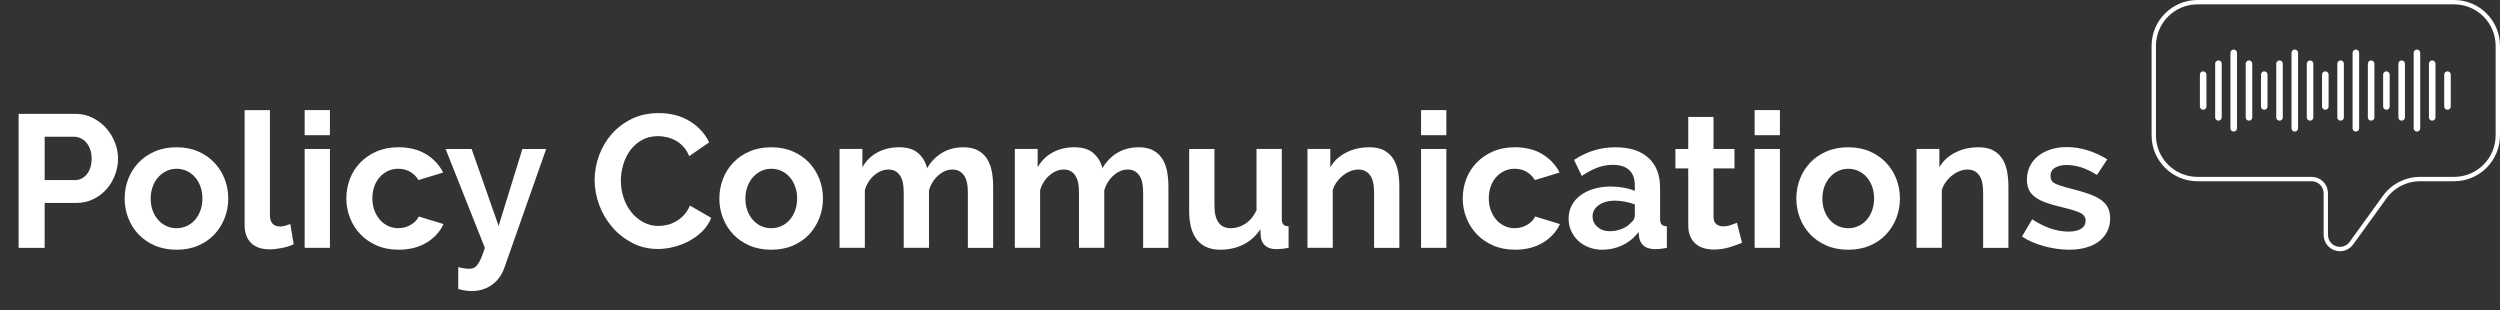 <?xml version="1.0" encoding="UTF-8"?>
<svg id="Layer_1" xmlns="http://www.w3.org/2000/svg" version="1.1" viewBox="0 0 2292.24 284.42">
  <rect x="0" y="0" width="2292.24" height="284.42" fill="#333333" stroke="none"/>
  <!-- Generator: Adobe Illustrator 29.5.1, SVG Export Plug-In . SVG Version: 2.1.0 Build 141)  -->
  <defs>
    <style>
      .st0 {
        fill: #fff;
      }

      .st1 {
        stroke-width: 4px;
      }

      .st1, .st2 {
        fill: none;
        stroke: #fff;
        stroke-miterlimit: 10;
      }

      .st2 {
        stroke-linecap: round;
        stroke-width: 6px;
      }
    </style>
  </defs>
  <g>
    <path class="st0" d="M17.07,227.24v-122.83h52.07c5.65,0,10.87,1.18,15.66,3.55,4.78,2.37,8.91,5.48,12.37,9.34,3.46,3.87,6.17,8.25,8.13,13.15,1.96,4.9,2.94,9.83,2.94,14.79s-.92,10.24-2.77,15.14c-1.85,4.9-4.44,9.25-7.79,13.06-3.35,3.81-7.38,6.86-12.11,9.17-4.73,2.31-9.92,3.46-15.57,3.46h-29.06v41.17h-23.87ZM40.94,165.13h27.68c4.38,0,8.04-1.79,10.99-5.36,2.94-3.57,4.41-8.42,4.41-14.53,0-3.11-.46-5.91-1.38-8.39-.92-2.48-2.14-4.58-3.63-6.31-1.5-1.73-3.26-3.03-5.28-3.89-2.02-.87-4.07-1.3-6.14-1.3h-26.64v39.79Z"/>
    <path class="st0" d="M161.87,228.97c-7.38,0-14.01-1.27-19.9-3.81-5.88-2.54-10.87-5.97-14.96-10.29-4.1-4.33-7.24-9.31-9.43-14.96-2.19-5.65-3.29-11.59-3.29-17.82s1.09-12.34,3.29-17.99c2.19-5.65,5.33-10.64,9.43-14.96,4.09-4.33,9.08-7.76,14.96-10.29,5.88-2.54,12.51-3.81,19.9-3.81s13.98,1.27,19.81,3.81c5.82,2.54,10.78,5.97,14.88,10.29,4.09,4.33,7.24,9.31,9.43,14.96,2.19,5.65,3.29,11.65,3.29,17.99s-1.1,12.17-3.29,17.82c-2.19,5.65-5.31,10.64-9.34,14.96-4.04,4.32-9,7.76-14.88,10.29-5.88,2.54-12.52,3.81-19.9,3.81ZM138.17,182.08c0,4.04.61,7.7,1.82,10.99,1.21,3.29,2.88,6.14,5.02,8.56,2.13,2.42,4.64,4.3,7.53,5.62,2.88,1.33,6,1.99,9.34,1.99s6.46-.66,9.34-1.99c2.88-1.32,5.39-3.2,7.53-5.62,2.13-2.42,3.81-5.3,5.02-8.65,1.21-3.34,1.82-7.03,1.82-11.07s-.61-7.55-1.82-10.9c-1.21-3.34-2.88-6.23-5.02-8.65-2.14-2.42-4.64-4.29-7.53-5.62-2.88-1.33-6-1.99-9.34-1.99s-6.46.69-9.34,2.08c-2.88,1.38-5.39,3.29-7.53,5.71-2.14,2.42-3.81,5.31-5.02,8.65-1.21,3.35-1.82,6.98-1.82,10.9Z"/>
    <path class="st0" d="M224.32,100.95h23.18v96.19c0,7.04,3.17,10.55,9.51,10.55,1.27,0,2.74-.23,4.41-.69,1.67-.46,3.26-.98,4.76-1.56l3.11,18.51c-3.11,1.5-6.75,2.65-10.9,3.46s-7.9,1.21-11.25,1.21c-7.27,0-12.89-1.93-16.87-5.79-3.98-3.86-5.97-9.37-5.97-16.52v-105.36Z"/>
    <path class="st0" d="M279.33,123.96v-23.01h23.18v23.01h-23.18ZM279.33,227.24v-90.65h23.18v90.65h-23.18Z"/>
    <path class="st0" d="M317.56,181.91c0-6.34,1.09-12.34,3.29-17.99,2.19-5.65,5.36-10.61,9.52-14.88,4.15-4.27,9.17-7.67,15.05-10.21,5.88-2.54,12.51-3.81,19.9-3.81,9.92,0,18.37,2.14,25.34,6.4,6.98,4.27,12.2,9.86,15.66,16.78l-22.66,6.92c-1.96-3.34-4.56-5.91-7.79-7.7-3.23-1.79-6.81-2.68-10.73-2.68-3.35,0-6.46.67-9.34,1.99-2.88,1.33-5.39,3.17-7.53,5.54-2.14,2.37-3.81,5.22-5.02,8.56-1.21,3.35-1.82,7.04-1.82,11.07s.63,7.73,1.9,11.07c1.27,3.35,2.97,6.23,5.1,8.65,2.13,2.42,4.64,4.3,7.53,5.62,2.88,1.33,5.94,1.99,9.17,1.99,4.15,0,7.98-1.04,11.5-3.11,3.52-2.08,5.97-4.61,7.35-7.61l22.66,6.92c-3.11,6.92-8.25,12.57-15.4,16.95-7.15,4.38-15.74,6.57-25.78,6.57-7.38,0-14.01-1.27-19.9-3.81-5.88-2.54-10.9-5.97-15.05-10.29-4.15-4.33-7.35-9.34-9.6-15.05s-3.37-11.68-3.37-17.91Z"/>
    <path class="st0" d="M420.15,244.88c2.08.58,3.98.98,5.71,1.21,1.73.23,3.23.35,4.5.35,1.5,0,2.82-.26,3.98-.78,1.15-.52,2.28-1.47,3.37-2.85,1.09-1.38,2.19-3.32,3.29-5.8,1.09-2.48,2.28-5.74,3.55-9.77l-35.98-90.65h23.87l24.74,70.58,21.8-70.58h21.8l-38.23,108.64c-2.42,6.92-6.29,12.25-11.59,16-5.31,3.75-11.48,5.62-18.51,5.62-4.04,0-8.13-.64-12.28-1.9v-20.07Z"/>
    <path class="st0" d="M545.23,164.96c0-7.5,1.32-14.9,3.98-22.23,2.65-7.32,6.49-13.87,11.5-19.64,5.02-5.77,11.16-10.44,18.42-14.01,7.27-3.57,15.57-5.36,24.91-5.36,10.96,0,20.44,2.48,28.46,7.44,8.01,4.96,13.93,11.42,17.73,19.38l-18.34,12.63c-1.38-3.46-3.17-6.37-5.36-8.74-2.19-2.36-4.58-4.24-7.18-5.62-2.6-1.38-5.28-2.39-8.04-3.03-2.77-.63-5.42-.95-7.96-.95-5.65,0-10.61,1.21-14.88,3.63-4.27,2.42-7.81,5.57-10.64,9.43-2.83,3.87-4.96,8.25-6.4,13.15-1.44,4.9-2.16,9.77-2.16,14.62,0,5.42.84,10.64,2.51,15.66,1.67,5.02,4.04,9.43,7.09,13.23,3.05,3.81,6.72,6.86,10.99,9.17,4.27,2.31,8.94,3.46,14.01,3.46,2.65,0,5.36-.35,8.13-1.04,2.77-.69,5.45-1.79,8.04-3.29,2.6-1.5,4.99-3.43,7.18-5.8,2.19-2.36,3.98-5.22,5.36-8.56l19.55,11.25c-1.85,4.61-4.53,8.68-8.04,12.2-3.52,3.52-7.53,6.49-12.02,8.91-4.5,2.42-9.23,4.27-14.19,5.54-4.96,1.27-9.86,1.9-14.7,1.9-8.54,0-16.35-1.84-23.44-5.54-7.09-3.69-13.21-8.5-18.34-14.45-5.13-5.94-9.11-12.69-11.94-20.24-2.83-7.55-4.24-15.25-4.24-23.1Z"/>
    <path class="st0" d="M707.16,228.97c-7.38,0-14.01-1.27-19.9-3.81-5.88-2.54-10.87-5.97-14.96-10.29-4.1-4.33-7.24-9.31-9.43-14.96-2.19-5.65-3.29-11.59-3.29-17.82s1.09-12.34,3.29-17.99c2.19-5.65,5.33-10.64,9.43-14.96,4.09-4.33,9.08-7.76,14.96-10.29,5.88-2.54,12.51-3.81,19.9-3.81s13.98,1.27,19.81,3.81c5.82,2.54,10.78,5.97,14.88,10.29,4.09,4.33,7.24,9.31,9.43,14.96,2.19,5.65,3.29,11.65,3.29,17.99s-1.1,12.17-3.29,17.82c-2.19,5.65-5.31,10.64-9.34,14.96-4.04,4.32-9,7.76-14.88,10.29-5.88,2.54-12.52,3.81-19.9,3.81ZM683.46,182.08c0,4.04.61,7.7,1.82,10.99,1.21,3.29,2.88,6.14,5.02,8.56,2.13,2.42,4.64,4.3,7.53,5.62,2.88,1.33,6,1.99,9.34,1.99s6.46-.66,9.34-1.99c2.88-1.32,5.39-3.2,7.53-5.62,2.13-2.42,3.81-5.3,5.02-8.65,1.21-3.34,1.82-7.03,1.82-11.07s-.61-7.55-1.82-10.9c-1.21-3.34-2.88-6.23-5.02-8.65-2.14-2.42-4.64-4.29-7.53-5.62-2.88-1.33-6-1.99-9.34-1.99s-6.46.69-9.34,2.08c-2.88,1.38-5.39,3.29-7.53,5.71-2.14,2.42-3.81,5.31-5.02,8.65-1.21,3.35-1.82,6.98-1.82,10.9Z"/>
    <path class="st0" d="M910.61,227.24h-23.18v-50.86c0-7.27-1.27-12.57-3.81-15.92-2.54-3.34-6-5.02-10.38-5.02s-8.77,1.76-12.8,5.28c-4.04,3.52-6.92,8.1-8.65,13.75v52.76h-23.18v-50.86c0-7.27-1.24-12.57-3.72-15.92-2.48-3.34-5.91-5.02-10.29-5.02s-8.8,1.73-12.89,5.19c-4.1,3.46-7.01,8.02-8.74,13.67v52.94h-23.18v-90.65h20.93v16.78c3.34-5.88,7.93-10.41,13.75-13.58,5.82-3.17,12.48-4.76,19.98-4.76s13.46,1.85,17.56,5.54c4.09,3.69,6.77,8.25,8.04,13.67,3.69-6.23,8.36-10.99,14.01-14.27,5.65-3.29,12.11-4.93,19.38-4.93,5.54,0,10.09,1.04,13.67,3.11,3.57,2.08,6.34,4.79,8.3,8.13,1.96,3.35,3.31,7.15,4.07,11.42.75,4.27,1.12,8.59,1.12,12.97v56.57Z"/>
    <path class="st0" d="M1071.32,227.24h-23.18v-50.86c0-7.27-1.27-12.57-3.81-15.92-2.54-3.34-6-5.02-10.38-5.02s-8.77,1.76-12.8,5.28c-4.04,3.52-6.92,8.1-8.65,13.75v52.76h-23.18v-50.86c0-7.27-1.24-12.57-3.72-15.92-2.48-3.34-5.91-5.02-10.29-5.02s-8.8,1.73-12.89,5.19c-4.1,3.46-7.01,8.02-8.74,13.67v52.94h-23.18v-90.65h20.93v16.78c3.34-5.88,7.93-10.41,13.75-13.58,5.82-3.17,12.48-4.76,19.98-4.76s13.46,1.85,17.56,5.54c4.09,3.69,6.77,8.25,8.04,13.67,3.69-6.23,8.36-10.99,14.01-14.27,5.65-3.29,12.11-4.93,19.38-4.93,5.54,0,10.09,1.04,13.67,3.11,3.57,2.08,6.34,4.79,8.3,8.13,1.96,3.35,3.31,7.15,4.07,11.42.75,4.27,1.12,8.59,1.12,12.97v56.57Z"/>
    <path class="st0" d="M1118.89,228.97c-9.34,0-16.44-3-21.28-9-4.84-6-7.27-14.88-7.27-26.64v-56.74h23.18v51.73c0,13.96,5.02,20.93,15.05,20.93,4.61,0,9.02-1.35,13.23-4.07,4.21-2.71,7.64-6.83,10.29-12.37v-56.23h23.18v64.01c0,2.42.46,4.15,1.38,5.19.92,1.04,2.54,1.62,4.84,1.73v19.72c-2.42.46-4.56.78-6.4.95-1.85.17-3.46.26-4.84.26-4.15,0-7.41-.95-9.77-2.85-2.37-1.9-3.84-4.53-4.41-7.87l-.52-7.44c-4.15,6.23-9.37,10.9-15.66,14.01-6.29,3.11-13.29,4.67-21.02,4.67Z"/>
    <path class="st0" d="M1283.07,227.24h-23.18v-50.86c0-7.27-1.27-12.57-3.81-15.92-2.54-3.34-6.06-5.02-10.55-5.02-2.31,0-4.67.46-7.09,1.38-2.42.92-4.7,2.22-6.83,3.89-2.14,1.67-4.07,3.66-5.8,5.97-1.73,2.31-3,4.84-3.81,7.61v52.94h-23.18v-90.65h20.93v16.78c3.34-5.77,8.19-10.26,14.53-13.49,6.34-3.23,13.49-4.84,21.45-4.84,5.65,0,10.26,1.04,13.84,3.11,3.57,2.08,6.34,4.79,8.3,8.13,1.96,3.35,3.31,7.15,4.07,11.42.75,4.27,1.12,8.59,1.12,12.97v56.57Z"/>
    <path class="st0" d="M1302.96,123.96v-23.01h23.18v23.01h-23.18ZM1302.96,227.24v-90.65h23.18v90.65h-23.18Z"/>
    <path class="st0" d="M1341.2,181.91c0-6.34,1.09-12.34,3.29-17.99,2.19-5.65,5.36-10.61,9.52-14.88,4.15-4.27,9.17-7.67,15.05-10.21,5.88-2.54,12.51-3.81,19.9-3.81,9.92,0,18.37,2.14,25.34,6.4,6.98,4.27,12.2,9.86,15.66,16.78l-22.66,6.92c-1.96-3.34-4.56-5.91-7.79-7.7-3.23-1.79-6.81-2.68-10.73-2.68-3.35,0-6.46.67-9.34,1.99-2.88,1.33-5.39,3.17-7.53,5.54-2.14,2.37-3.81,5.22-5.02,8.56-1.21,3.35-1.82,7.04-1.82,11.07s.63,7.73,1.9,11.07c1.27,3.35,2.97,6.23,5.1,8.65,2.13,2.42,4.64,4.3,7.53,5.62,2.88,1.33,5.94,1.99,9.17,1.99,4.15,0,7.98-1.04,11.5-3.11,3.52-2.08,5.97-4.61,7.35-7.61l22.66,6.92c-3.11,6.92-8.25,12.57-15.4,16.95-7.15,4.38-15.74,6.57-25.78,6.57-7.38,0-14.01-1.27-19.9-3.81-5.88-2.54-10.9-5.97-15.05-10.29-4.15-4.33-7.35-9.34-9.6-15.05s-3.37-11.68-3.37-17.91Z"/>
    <path class="st0" d="M1469.21,228.97c-4.38,0-8.48-.72-12.28-2.16-3.81-1.44-7.09-3.46-9.86-6.05s-4.93-5.62-6.49-9.08c-1.56-3.46-2.34-7.27-2.34-11.42s.95-8.22,2.85-11.85c1.9-3.63,4.55-6.72,7.96-9.25,3.4-2.54,7.47-4.53,12.2-5.97,4.73-1.44,9.92-2.16,15.57-2.16,4.04,0,7.99.35,11.85,1.04,3.86.69,7.29,1.67,10.29,2.94v-5.19c0-6-1.7-10.61-5.1-13.84-3.4-3.23-8.45-4.84-15.14-4.84-4.84,0-9.57.87-14.19,2.59-4.61,1.73-9.34,4.27-14.19,7.61l-7.09-14.71c11.65-7.73,24.22-11.59,37.71-11.59s23.15,3.2,30.36,9.6c7.21,6.4,10.81,15.66,10.81,27.77v28.2c0,2.42.46,4.15,1.38,5.19.92,1.04,2.54,1.62,4.84,1.73v19.72c-2.19.46-4.24.78-6.14.95-1.9.17-3.55.26-4.93.26-4.38-.12-7.73-1.12-10.03-3.03-2.31-1.9-3.75-4.47-4.33-7.7l-.52-5.02c-4.04,5.31-8.94,9.34-14.7,12.11-5.77,2.77-11.94,4.15-18.51,4.15ZM1475.79,212.01c3.92,0,7.64-.69,11.16-2.08,3.52-1.38,6.25-3.23,8.22-5.54,2.54-1.96,3.81-4.15,3.81-6.57v-10.38c-2.77-1.04-5.77-1.87-9-2.51-3.23-.63-6.34-.95-9.34-.95-6,0-10.9,1.36-14.71,4.07-3.81,2.71-5.71,6.14-5.71,10.29,0,3.92,1.5,7.18,4.5,9.77,3,2.59,6.69,3.89,11.07,3.89Z"/>
    <path class="st0" d="M1597.23,222.57c-3.11,1.38-6.95,2.77-11.5,4.15-4.56,1.38-9.31,2.08-14.27,2.08-3.23,0-6.26-.41-9.08-1.21-2.83-.81-5.31-2.1-7.44-3.89-2.14-1.79-3.84-4.09-5.1-6.92-1.27-2.82-1.9-6.25-1.9-10.29v-52.07h-11.76v-17.82h11.76v-29.41h23.18v29.41h19.2v17.82h-19.2v44.29c0,3.23.87,5.51,2.6,6.83,1.73,1.33,3.81,1.99,6.23,1.99s4.78-.4,7.09-1.21c2.31-.81,4.15-1.5,5.54-2.08l4.67,18.34Z"/>
    <path class="st0" d="M1608.82,123.96v-23.01h23.18v23.01h-23.18ZM1608.82,227.24v-90.65h23.18v90.65h-23.18Z"/>
    <path class="st0" d="M1694.63,228.97c-7.38,0-14.01-1.27-19.9-3.81-5.88-2.54-10.87-5.97-14.96-10.29-4.1-4.33-7.24-9.31-9.43-14.96-2.19-5.65-3.29-11.59-3.29-17.82s1.09-12.34,3.29-17.99c2.19-5.65,5.33-10.64,9.43-14.96,4.09-4.33,9.08-7.76,14.96-10.29,5.88-2.54,12.51-3.81,19.9-3.81s13.98,1.27,19.81,3.81c5.82,2.54,10.78,5.97,14.88,10.29,4.09,4.33,7.24,9.31,9.43,14.96,2.19,5.65,3.29,11.65,3.29,17.99s-1.1,12.17-3.29,17.82c-2.19,5.65-5.31,10.64-9.34,14.96-4.04,4.32-9,7.76-14.88,10.29-5.88,2.54-12.52,3.81-19.9,3.81ZM1670.93,182.08c0,4.04.61,7.7,1.82,10.99,1.21,3.29,2.88,6.14,5.02,8.56,2.13,2.42,4.64,4.3,7.53,5.62,2.88,1.33,6,1.99,9.34,1.99s6.46-.66,9.34-1.99c2.88-1.32,5.39-3.2,7.53-5.62,2.13-2.42,3.81-5.3,5.02-8.65,1.21-3.34,1.82-7.03,1.82-11.07s-.61-7.55-1.82-10.9c-1.21-3.34-2.88-6.23-5.02-8.65-2.14-2.42-4.64-4.29-7.53-5.62-2.88-1.33-6-1.99-9.34-1.99s-6.46.69-9.34,2.08c-2.88,1.38-5.39,3.29-7.53,5.71-2.14,2.42-3.81,5.31-5.02,8.65-1.21,3.35-1.82,6.98-1.82,10.9Z"/>
    <path class="st0" d="M1841.51,227.24h-23.18v-50.86c0-7.27-1.27-12.57-3.81-15.92-2.54-3.34-6.05-5.02-10.55-5.02-2.31,0-4.67.46-7.09,1.38-2.42.92-4.7,2.22-6.83,3.89-2.13,1.67-4.07,3.66-5.79,5.97-1.73,2.31-3,4.84-3.81,7.61v52.94h-23.18v-90.65h20.93v16.78c3.34-5.77,8.19-10.26,14.53-13.49,6.34-3.23,13.49-4.84,21.45-4.84,5.65,0,10.26,1.04,13.84,3.11,3.57,2.08,6.34,4.79,8.3,8.13,1.96,3.35,3.31,7.15,4.07,11.42.75,4.27,1.12,8.59,1.12,12.97v56.57Z"/>
    <path class="st0" d="M1897.21,228.97c-3.69,0-7.53-.29-11.5-.87-3.98-.58-7.87-1.38-11.68-2.42-3.81-1.04-7.44-2.31-10.9-3.81-3.46-1.5-6.52-3.17-9.17-5.02l9.34-15.74c11.53,7.5,22.66,11.25,33.39,11.25,4.84,0,8.65-.87,11.42-2.59,2.77-1.73,4.15-4.21,4.15-7.44s-1.64-5.62-4.93-7.18c-3.29-1.56-8.8-3.26-16.52-5.1-5.88-1.38-10.9-2.82-15.05-4.32-4.15-1.5-7.5-3.23-10.03-5.19-2.54-1.96-4.38-4.21-5.54-6.75-1.15-2.54-1.73-5.54-1.73-9,0-4.61.92-8.76,2.77-12.46,1.84-3.69,4.41-6.83,7.7-9.43,3.29-2.59,7.15-4.58,11.59-5.97,4.44-1.38,9.26-2.08,14.45-2.08,6.46,0,12.89,1.01,19.29,3.03,6.4,2.02,12.37,4.76,17.91,8.22l-9.51,14.36c-5.08-3.23-9.86-5.56-14.36-7.01-4.5-1.44-9-2.16-13.49-2.16-4.15,0-7.64.81-10.47,2.42-2.83,1.62-4.24,4.21-4.24,7.79,0,3.11,1.35,5.36,4.07,6.75,2.71,1.38,7.53,2.94,14.45,4.67,6.46,1.62,11.96,3.23,16.52,4.84,4.55,1.62,8.3,3.46,11.25,5.54,2.94,2.08,5.07,4.47,6.4,7.18,1.33,2.71,1.99,5.97,1.99,9.77,0,4.38-.9,8.36-2.68,11.94-1.79,3.58-4.3,6.6-7.53,9.08-3.23,2.48-7.18,4.38-11.85,5.71-4.67,1.33-9.83,1.99-15.48,1.99Z"/>
  </g>
  <path class="st1" d="M2250.14,2h-235.26c-22.15,0-40.1,17.95-40.1,40.1v81.98c0,22.15,17.95,40.1,40.1,40.1h104.66c7.16,0,12.97,5.81,12.97,12.97v38.22c0,7.16,5.81,12.97,12.97,12.97,4.17,0,8.08-2,10.52-5.38l30.45-42.16c7.54-10.44,19.63-16.62,32.51-16.62h31.18c22.15,0,40.1-17.95,40.1-40.1V42.1c0-22.15-17.95-40.1-40.1-40.1Z"/>
  <line class="st2" x1="2034.08" y1="58.44" x2="2034.08" y2="107.61"/>
  <line class="st2" x1="2048.08" y1="48.44" x2="2048.08" y2="117.61"/>
  <line class="st2" x1="2020.08" y1="68.44" x2="2020.08" y2="97.61"/>
  <line class="st2" x1="2062.08" y1="58.44" x2="2062.08" y2="107.61"/>
  <line class="st2" x1="2076.08" y1="68.44" x2="2076.08" y2="97.61"/>
  <line class="st2" x1="2202.08" y1="58.44" x2="2202.08" y2="107.61"/>
  <line class="st2" x1="2216.08" y1="48.44" x2="2216.08" y2="117.61"/>
  <line class="st2" x1="2188.08" y1="68.44" x2="2188.08" y2="97.61"/>
  <line class="st2" x1="2230.08" y1="58.44" x2="2230.08" y2="107.61"/>
  <line class="st2" x1="2244.08" y1="68.44" x2="2244.08" y2="97.61"/>
  <line class="st2" x1="2090.08" y1="58.44" x2="2090.08" y2="107.61"/>
  <line class="st2" x1="2104.08" y1="48.44" x2="2104.08" y2="117.61"/>
  <line class="st2" x1="2118.08" y1="58.44" x2="2118.08" y2="107.61"/>
  <line class="st2" x1="2132.08" y1="68.44" x2="2132.08" y2="97.61"/>
  <line class="st2" x1="2146.08" y1="58.44" x2="2146.08" y2="107.61"/>
  <line class="st2" x1="2160.08" y1="48.44" x2="2160.08" y2="117.61"/>
  <line class="st2" x1="2174.08" y1="58.44" x2="2174.08" y2="107.61"/>
</svg>